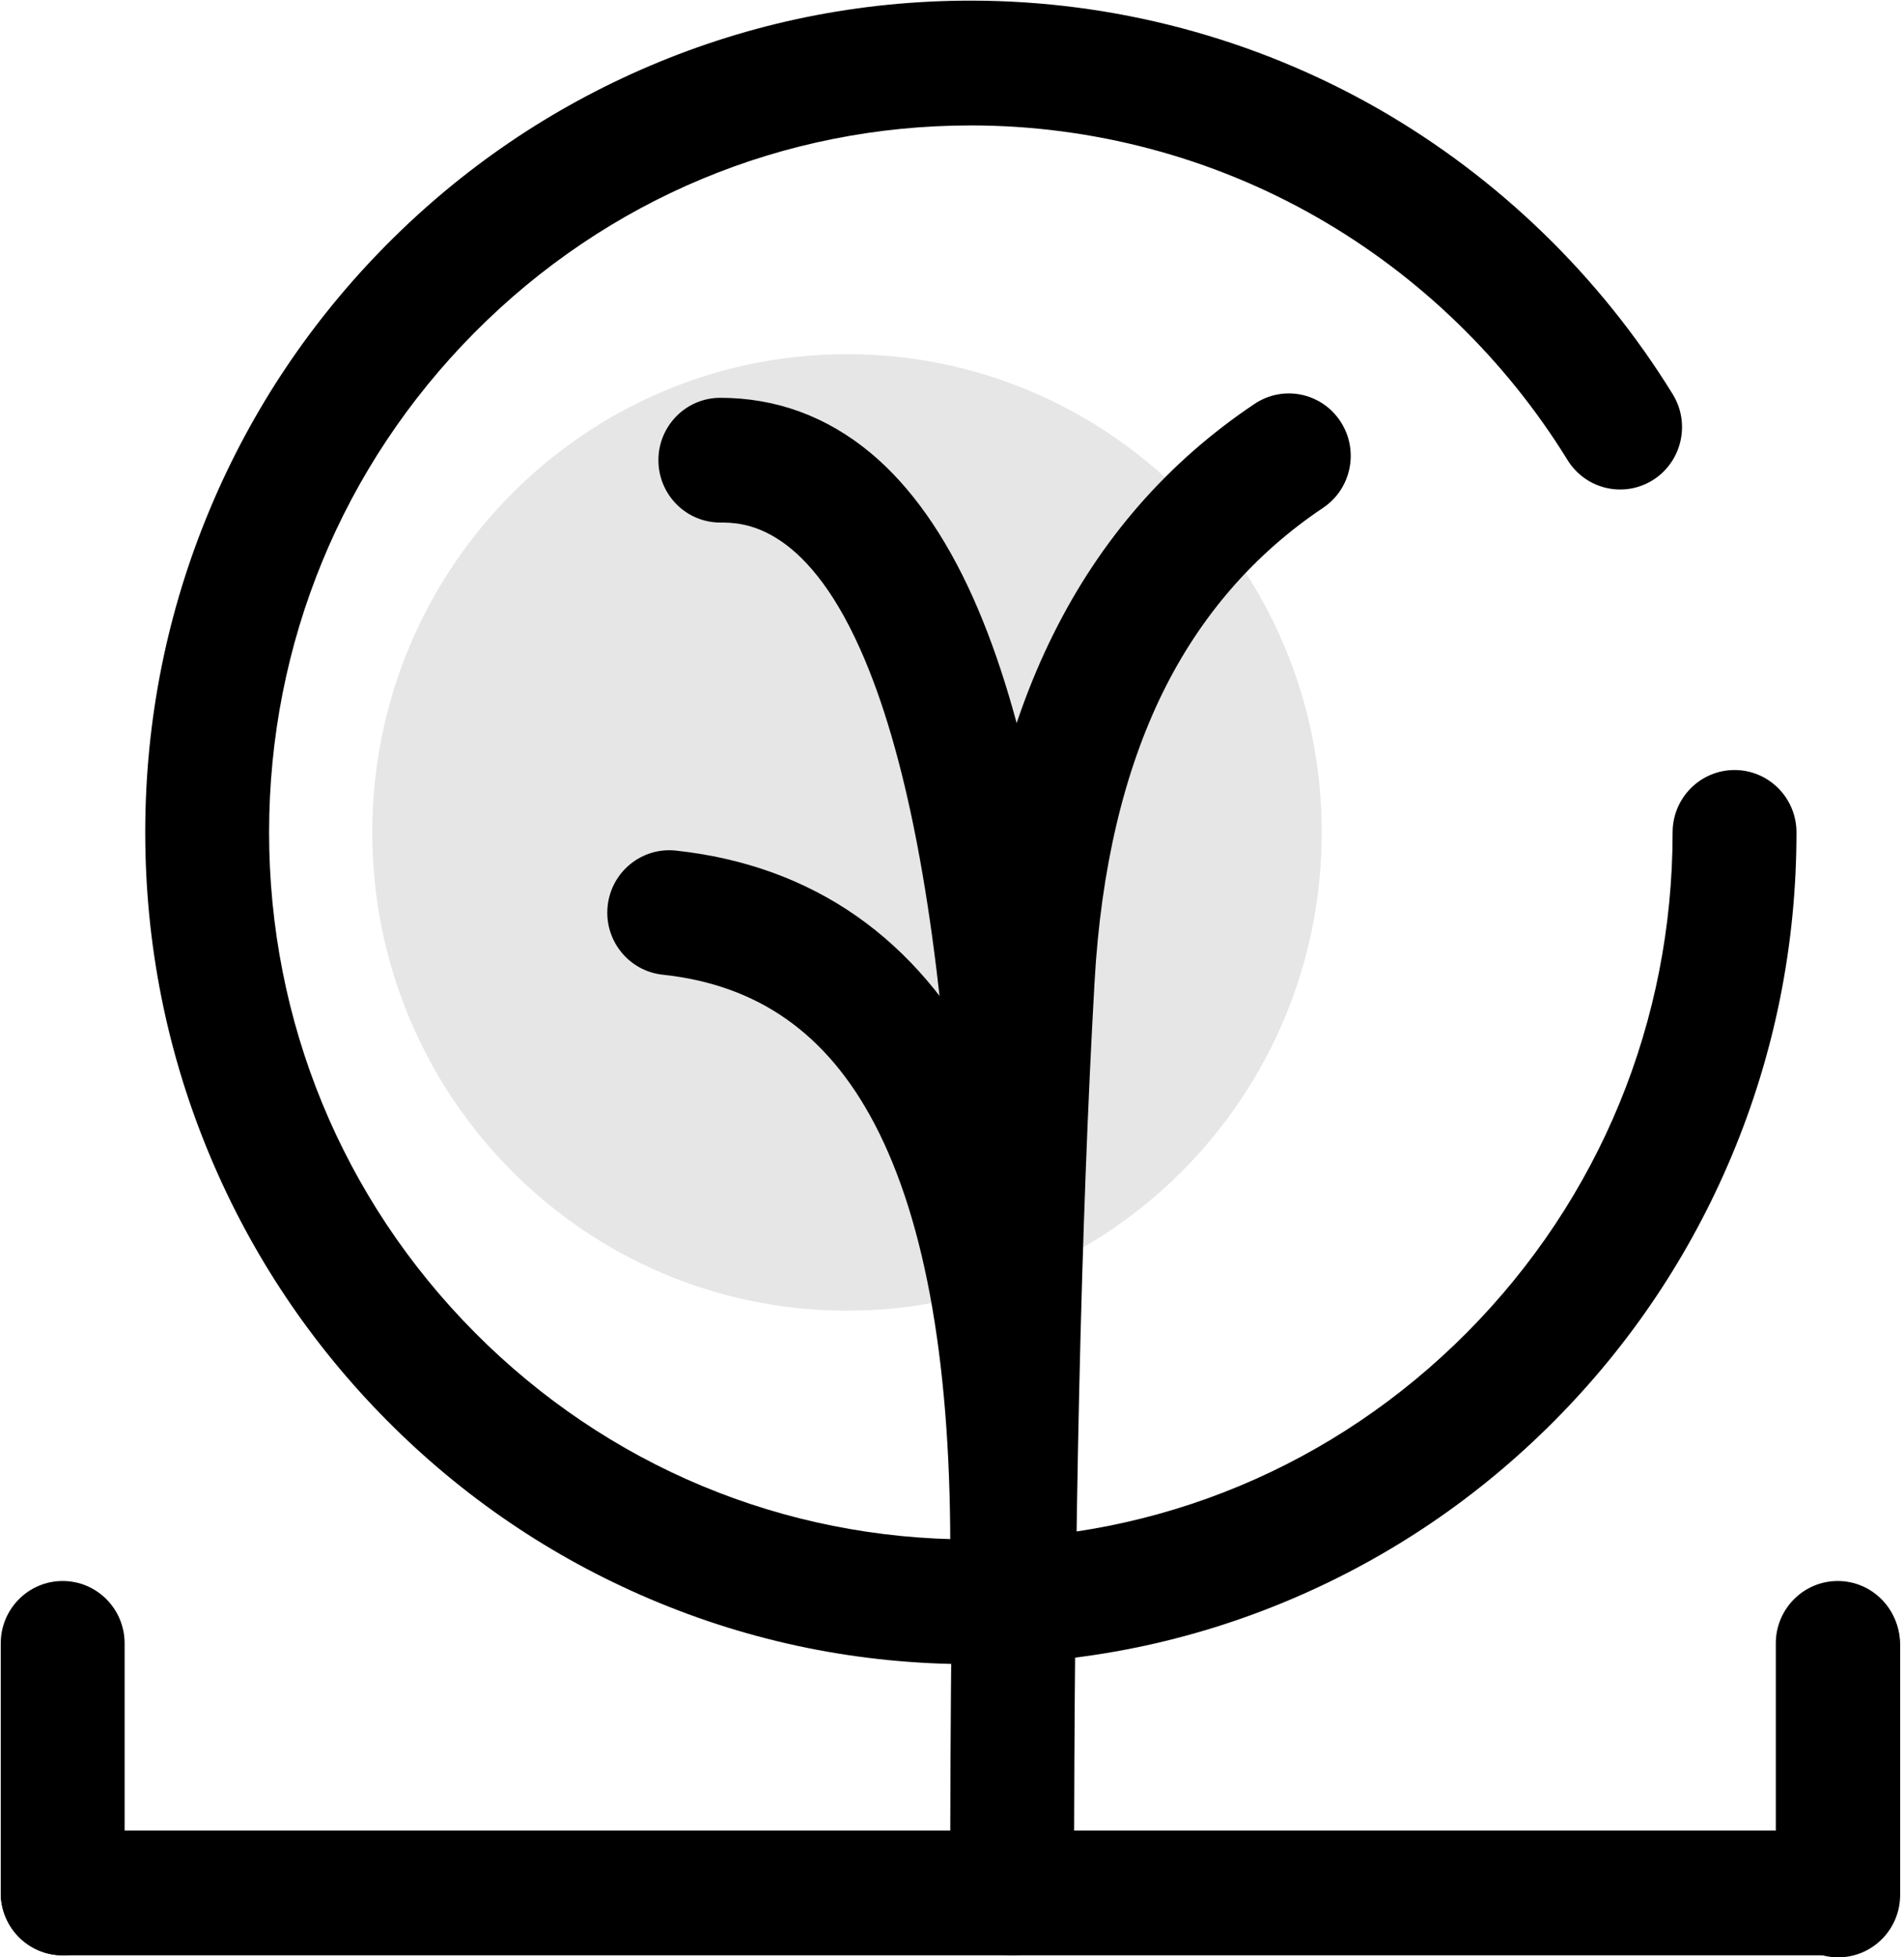 <?xml version="1.0" encoding="UTF-8"?>
<svg width="36px" height="37px" viewBox="0 0 36 37" version="1.1" xmlns="http://www.w3.org/2000/svg" xmlns:xlink="http://www.w3.org/1999/xlink">
    <title>母婴-3</title>
    <g id="页面-1" stroke="none" stroke-width="1" fill="none" fill-rule="evenodd">
        <g id="补充-行业案例" transform="translate(-1624, -161)" fill-rule="nonzero">
            <g id="母婴-3" transform="translate(1624, 161)">
                <path d="M18.356,31.458 C16.249,31.458 14.205,31.043 12.28,30.222 C10.421,29.43 8.751,28.297 7.318,26.853 C5.885,25.41 4.759,23.728 3.973,21.856 C3.159,19.917 2.746,17.857 2.746,15.735 C2.746,13.613 3.159,11.554 3.973,9.615 C4.759,7.742 5.885,6.061 7.318,4.617 C8.751,3.174 10.421,2.04 12.28,1.248 C14.205,0.428 16.249,0.012 18.356,0.012 C21.06,0.012 23.724,0.72 26.062,2.058 C28.327,3.356 30.252,5.221 31.627,7.452 C31.968,8.005 31.799,8.732 31.25,9.076 C30.701,9.419 29.979,9.249 29.638,8.696 C28.468,6.798 26.831,5.212 24.904,4.109 C22.919,2.972 20.655,2.371 18.356,2.371 C14.812,2.371 11.48,3.761 8.974,6.285 C6.468,8.809 5.088,12.166 5.088,15.735 C5.088,19.305 6.468,22.661 8.974,25.186 C11.48,27.71 14.812,29.1 18.356,29.1 C21.901,29.1 25.233,27.71 27.739,25.186 C30.245,22.661 31.625,19.305 31.625,15.735 C31.625,15.084 32.149,14.556 32.796,14.556 C33.443,14.556 33.967,15.084 33.967,15.735 C33.967,17.857 33.554,19.917 32.74,21.856 C31.953,23.728 30.828,25.41 29.395,26.853 C27.961,28.297 26.292,29.43 24.433,30.222 C22.508,31.043 20.463,31.458 18.356,31.458 Z" id="路径" fill="#000000"></path>
                <path d="M7.039,15.735 C7.039,20.728 11.057,24.776 16.015,24.776 C20.972,24.776 24.991,20.728 24.991,15.735 C24.991,10.742 20.972,6.695 16.015,6.695 C11.057,6.695 7.039,10.742 7.039,15.735 Z" id="路径" fill="#E6E6E6"></path>
                <path d="M19.137,36.962 C18.49,36.962 17.966,36.434 17.966,35.782 C17.966,28.855 18.098,23.013 18.358,18.42 C18.639,13.458 20.443,9.83 23.72,7.635 C24.259,7.274 24.985,7.421 25.343,7.964 C25.701,8.506 25.555,9.238 25.017,9.599 C23.714,10.471 22.693,11.648 21.982,13.097 C21.249,14.592 20.816,16.428 20.696,18.554 C20.438,23.103 20.308,28.899 20.308,35.782 C20.308,36.434 19.783,36.962 19.137,36.962 L19.137,36.962 Z" id="路径" fill="#000000"></path>
                <path d="M19.136,22.235 C18.526,22.235 18.012,21.759 17.969,21.137 C17.697,17.177 17.124,14.194 16.265,12.272 C15.197,9.878 14.009,9.878 13.619,9.878 C12.973,9.878 12.449,9.351 12.449,8.699 C12.449,8.048 12.973,7.52 13.619,7.52 C14.673,7.52 15.629,7.871 16.461,8.562 C17.216,9.191 17.869,10.114 18.401,11.305 C19.387,13.513 20.01,16.676 20.305,20.974 C20.349,21.624 19.863,22.187 19.218,22.232 C19.19,22.234 19.163,22.235 19.136,22.235 L19.136,22.235 Z" id="路径" fill="#000000"></path>
                <path d="M19.137,30.759 L19.127,30.759 C18.48,30.753 17.961,30.221 17.966,29.57 C17.997,25.911 17.515,23.107 16.531,21.237 C15.637,19.536 14.328,18.616 12.53,18.425 C11.887,18.356 11.421,17.775 11.489,17.128 C11.557,16.48 12.134,16.011 12.777,16.079 C14.066,16.217 15.216,16.633 16.195,17.317 C17.165,17.995 17.974,18.942 18.6,20.133 C19.784,22.384 20.343,25.478 20.308,29.59 C20.302,30.238 19.779,30.759 19.137,30.759 L19.137,30.759 Z M34.747,36.962 L1.185,36.962 C0.538,36.962 0.014,36.434 0.014,35.782 C0.014,35.131 0.538,34.603 1.185,34.603 L34.747,34.603 C35.394,34.603 35.918,35.131 35.918,35.782 C35.918,36.434 35.394,36.962 34.747,36.962 L34.747,36.962 Z" id="形状" fill="#000000"></path>
                <path d="M34.747,36.962 C34.101,36.962 33.576,36.434 33.576,35.782 L33.576,31.065 C33.576,30.414 34.101,29.886 34.747,29.886 C35.394,29.886 35.918,30.414 35.918,31.065 L35.918,35.782 C35.918,36.434 35.394,36.962 34.747,36.962 L34.747,36.962 Z M1.185,36.962 C0.538,36.962 0.014,36.434 0.014,35.782 L0.014,31.065 C0.014,30.414 0.538,29.886 1.185,29.886 C1.832,29.886 2.356,30.414 2.356,31.065 L2.356,35.782 C2.356,36.434 1.831,36.962 1.185,36.962 L1.185,36.962 Z" id="形状" fill="#000000"></path>
                <path d="M34.756,37 C34.109,37 33.585,36.472 33.585,35.821 L33.585,31.093 C33.585,30.442 34.109,29.914 34.756,29.914 C35.403,29.914 35.927,30.442 35.927,31.093 L35.927,35.821 C35.927,36.472 35.402,37 34.756,37 Z" id="路径" fill="#000000"></path>
            </g>
        </g>
    </g>
</svg>